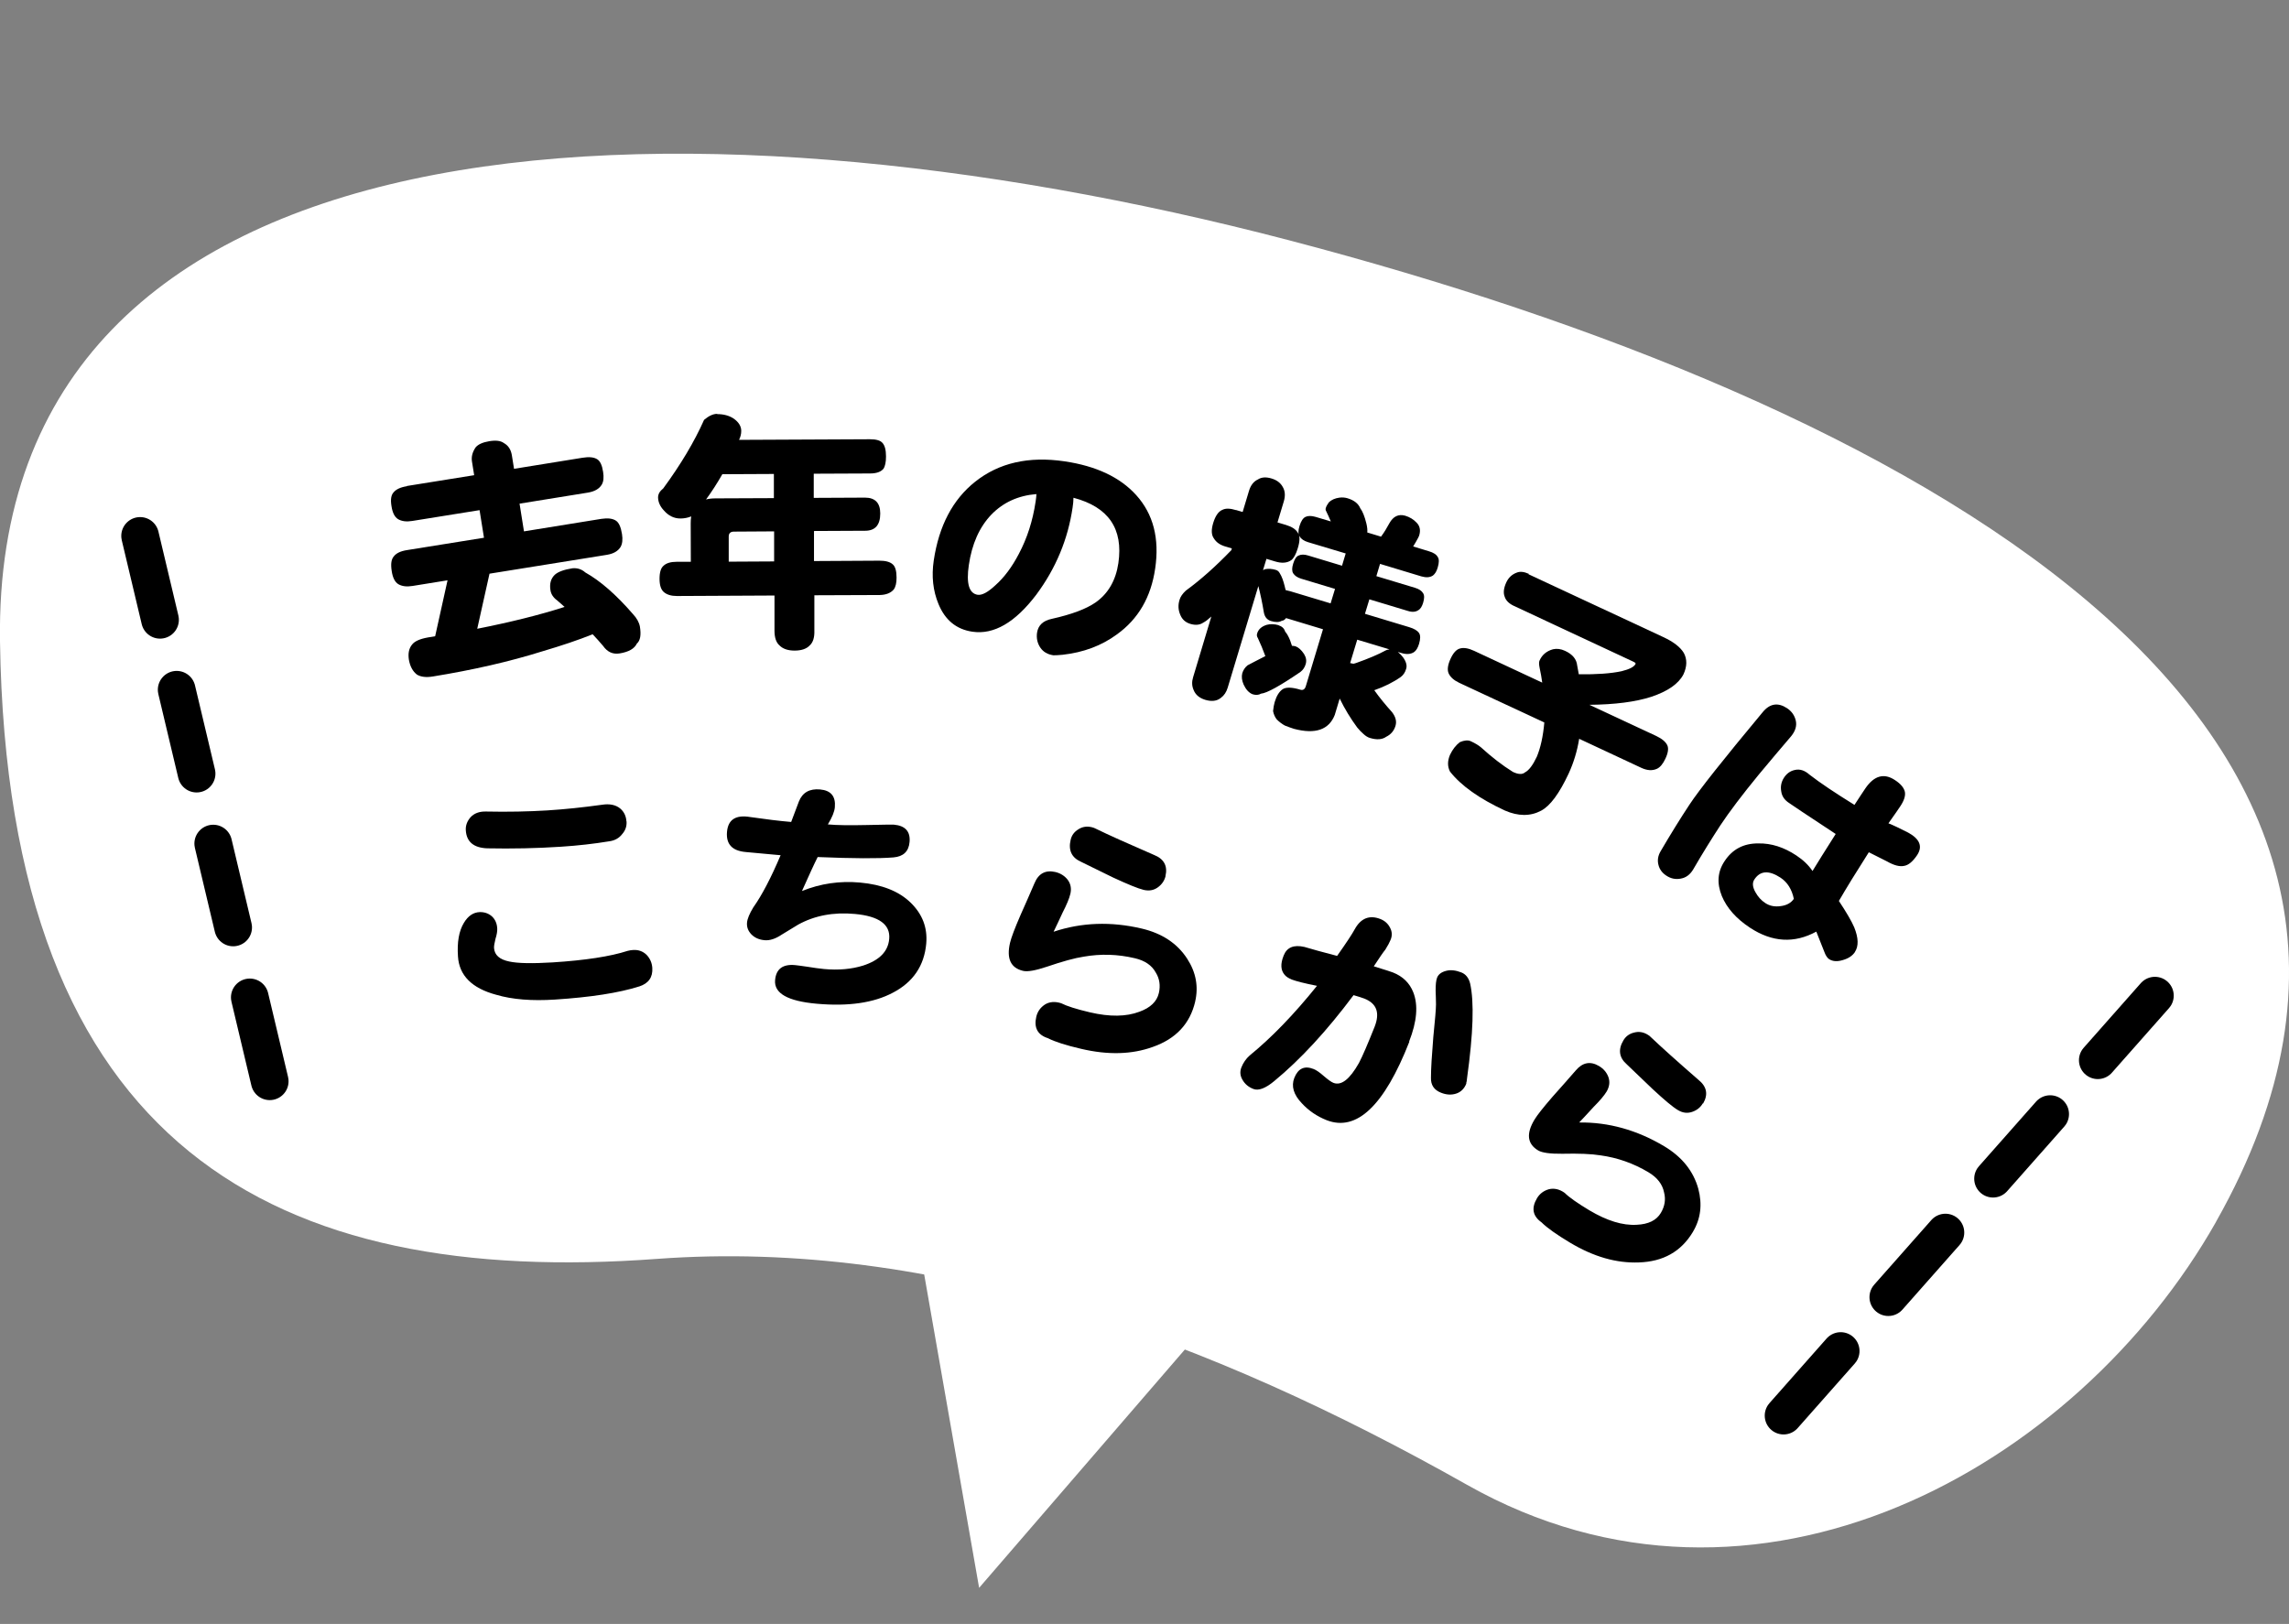 <?xml version="1.0" encoding="UTF-8"?><svg id="_レイヤー_1" xmlns="http://www.w3.org/2000/svg" viewBox="0 0 186.58 132.39"><rect x="0" y="0" width="186.58" height="132.39" fill="#808080" stroke="none"/><defs><style>.cls-1{fill:none;stroke:#000;stroke-dasharray:0 0 7.03 5.86;stroke-linecap:round;stroke-linejoin:round;stroke-width:3.07px;}.cls-2,.cls-3{stroke-width:0px;}.cls-3{fill:#fff;}</style></defs><path class="cls-3" d="M180.64,99.6c-11.38,20.11-37.52,34.75-61.06,21.45-20.97-11.84-43.43-20.08-66.01-18.42C22.67,104.92.61,93.8,0,52.28-.64,8.49,55.2,6.53,105.08,19.59c49.88,13.07,98.77,38.97,75.56,80Z"/><path class="cls-2" d="M52.1,80.42c-1.67.53-3.96.88-6.86,1.07-1.87.12-3.47,0-4.79-.39-1.98-.53-3.02-1.57-3.12-3.12-.08-1.17.08-2.08.48-2.74.34-.57.77-.86,1.29-.88.38-.01.71.1.99.34.27.25.42.58.44,1,.01.21-.03.49-.14.83-.09.36-.13.61-.12.76.04.57.45.94,1.25,1.1.7.15,1.87.17,3.53.07,2.65-.17,4.69-.48,6.11-.94.15-.04.3-.06.44-.07.43-.03.8.1,1.1.39.29.3.44.66.47,1.06.05.77-.3,1.27-1.06,1.52ZM51.07,66.96c.03.39-.09.73-.33,1.01-.26.35-.62.56-1.1.62-1.22.2-2.53.35-3.92.44-1.98.13-3.98.17-6,.13-1.11-.04-1.69-.53-1.75-1.46-.03-.4.11-.76.39-1.08.29-.31.7-.47,1.23-.46,1.84.04,3.51,0,5.01-.09,1.45-.09,2.94-.25,4.46-.46.62-.1,1.12,0,1.49.3.31.26.48.61.51,1.04Z"/><path class="cls-2" d="M75.5,76.92c-.16,1.81-1.07,3.15-2.72,4.01-1.56.83-3.63,1.13-6.2.9-2.37-.21-3.5-.85-3.4-1.93.08-.9.62-1.31,1.62-1.22.11.01.44.05.98.13.54.09,1,.15,1.39.19,1.18.11,2.24.01,3.18-.28,1.33-.43,2.04-1.15,2.13-2.17.11-1.18-.83-1.86-2.8-2.04-1.74-.16-3.28.13-4.62.87-.45.28-.89.55-1.33.81-.52.35-.99.5-1.41.46-.45-.04-.8-.2-1.07-.47-.27-.28-.39-.6-.36-.96.03-.32.2-.73.51-1.24.71-1,1.45-2.42,2.23-4.26.17.02-.79-.07-2.86-.26-1.1-.1-1.6-.65-1.51-1.65.09-1,.72-1.4,1.9-1.2,1.26.18,2.37.32,3.33.4.04-.12.25-.68.63-1.67.29-.73.87-1.06,1.73-.98.88.08,1.28.56,1.2,1.45-.03.36-.22.83-.57,1.4.75.07,1.8.08,3.15.05s2.09-.04,2.23-.03c.93.08,1.36.56,1.28,1.42-.07.77-.51,1.18-1.31,1.25-1.23.1-3.29.09-6.18-.03-.26.51-.68,1.43-1.28,2.77,1.51-.61,3.09-.84,4.73-.69,1.78.16,3.16.7,4.12,1.63.97.94,1.39,2.05,1.28,3.33Z"/><path class="cls-2" d="M97.42,81.66c-.42,1.8-1.57,3.03-3.45,3.69-1.71.62-3.65.67-5.83.16-1.25-.29-2.16-.58-2.72-.87-.84-.27-1.16-.85-.95-1.75.1-.42.33-.75.71-1,.38-.23.82-.26,1.32-.1.45.23,1.23.48,2.34.74,1.62.38,2.96.36,4.04-.05.89-.32,1.42-.83,1.58-1.52.14-.61.06-1.17-.25-1.67-.32-.59-.89-.98-1.71-1.17-1.39-.33-2.77-.37-4.15-.13-.74.11-1.75.39-3.01.82-.93.31-1.58.43-1.95.34-1.01-.24-1.36-1-1.06-2.29.1-.42.38-1.17.85-2.25.39-.87.77-1.74,1.14-2.6.33-.8.9-1.1,1.7-.92.42.1.75.31,1,.62.25.33.33.72.23,1.15-.09.39-.31.91-.64,1.55-.24.52-.48,1.04-.73,1.55,2.27-.76,4.67-.85,7.18-.26,1.66.39,2.9,1.21,3.71,2.46.72,1.11.93,2.28.65,3.49ZM95.01,71.41c-.09.38-.3.69-.63.93-.33.24-.71.31-1.15.21-.46-.11-1.29-.45-2.5-1.01-.87-.43-1.74-.86-2.61-1.28-.77-.34-1.05-.94-.85-1.79.08-.37.3-.66.63-.86.32-.21.69-.27,1.1-.17.12.03.23.07.32.12,1.02.5,2.6,1.21,4.75,2.14.81.32,1.12.9.93,1.72Z"/><path class="cls-2" d="M114.88,84.92c-2.05,5.23-4.3,7.36-6.75,6.4-.78-.31-1.46-.77-2.02-1.38-.67-.7-.87-1.39-.61-2.06.31-.78.83-1.02,1.57-.73.21.08.49.27.83.57.35.3.61.49.79.56.64.25,1.33-.29,2.08-1.62.29-.55.71-1.53,1.28-2.96.44-1.13.17-1.89-.84-2.29-.21-.08-.5-.17-.88-.28-2.16,2.89-4.31,5.23-6.47,7.01-.71.59-1.28.8-1.69.64-.42-.16-.71-.42-.9-.76-.19-.33-.21-.65-.09-.98.15-.39.38-.72.68-.99,1.78-1.45,3.61-3.34,5.49-5.68-1.02-.2-1.7-.38-2.05-.51-.27-.11-.47-.24-.59-.39-.32-.37-.35-.89-.08-1.56.26-.68.83-.91,1.7-.71.55.17,1.44.41,2.66.73.75-1.06,1.23-1.79,1.44-2.18.5-.9,1.2-1.17,2.08-.83.36.14.63.38.8.72.17.32.18.66.03,1-.07.18-.21.44-.42.78-.17.2-.48.66-.94,1.36l1.12.35c.16.05.31.1.44.15.81.32,1.36.86,1.66,1.62.41,1.05.3,2.38-.34,4.01ZM119.53,88.32c-.17.44-.46.72-.85.84-.38.12-.79.1-1.23-.08-.56-.22-.83-.63-.81-1.22,0-.73.07-1.83.19-3.3.14-1.4.22-2.29.22-2.68,0-.36-.02-.74-.03-1.12,0-.48.03-.83.12-1.06.11-.27.35-.45.73-.55.37-.1.79-.05,1.25.13.35.14.59.43.71.89.34,1.5.26,4.08-.25,7.74-.01.19-.04.32-.07.4Z"/><path class="cls-2" d="M137.98,100.45c-.95,1.58-2.41,2.41-4.4,2.47-1.82.07-3.68-.46-5.6-1.61-1.1-.66-1.88-1.21-2.33-1.66-.72-.51-.84-1.16-.37-1.96.22-.37.55-.62.98-.74.43-.1.86,0,1.28.3.36.36,1.03.83,2.01,1.42,1.43.85,2.71,1.25,3.86,1.18.95-.04,1.61-.36,1.97-.97.32-.54.41-1.1.26-1.67-.13-.66-.55-1.21-1.27-1.64-1.22-.73-2.53-1.19-3.91-1.38-.74-.12-1.78-.16-3.12-.13-.98.01-1.64-.08-1.96-.27-.89-.53-.99-1.36-.31-2.5.22-.37.72-1,1.49-1.89.64-.71,1.26-1.42,1.88-2.13.56-.66,1.19-.78,1.9-.36.37.22.62.52.76.89.14.39.09.78-.13,1.17-.21.35-.57.77-1.08,1.28-.38.42-.77.84-1.17,1.26,2.4-.03,4.7.61,6.92,1.93,1.46.87,2.39,2.03,2.79,3.47.34,1.28.2,2.45-.44,3.52ZM138.8,89.95c-.2.34-.49.57-.88.7-.39.13-.77.08-1.15-.15-.41-.24-1.1-.82-2.07-1.72-.7-.68-1.4-1.35-2.1-2.01-.63-.55-.72-1.21-.27-1.96.19-.32.48-.54.87-.63.37-.1.74-.05,1.1.17.11.06.2.13.27.21.82.78,2.11,1.94,3.88,3.48.68.55.8,1.19.37,1.93Z"/><path class="cls-2" d="M33.17,39.62l5.48-.88-.18-1.12c-.06-.39.04-.77.3-1.15.2-.24.57-.41,1.11-.5s.94-.04,1.19.15c.36.2.57.52.65.98l.18,1.12,5.57-.9c.54-.09.94-.05,1.21.12.24.15.4.49.48,1.03.07.44.04.79-.11,1.04-.21.35-.59.56-1.13.65l-5.57.9.36,2.26,6.31-1.02c.52-.08.92-.03,1.19.15.24.16.4.52.49,1.09.07.44.03.79-.11,1.04-.21.35-.58.56-1.11.65l-9.58,1.54-1,4.49c2.73-.54,5.1-1.13,7.12-1.78-.2-.17-.39-.34-.59-.52-.32-.23-.51-.51-.56-.83-.09-.54.03-.96.35-1.27.26-.24.74-.42,1.44-.53.4-.04.76.08,1.05.34,1.23.69,2.52,1.82,3.88,3.39.32.34.51.69.57,1.03.11.68.03,1.14-.25,1.38-.2.42-.67.68-1.4.8-.55.09-1-.11-1.35-.61-.26-.31-.55-.63-.85-.95-1.2.48-2.55.93-4.07,1.38-2.71.85-5.69,1.53-8.95,2.06-.55.09-.98.04-1.3-.15-.34-.26-.56-.66-.66-1.21-.08-.51,0-.92.25-1.23.2-.27.62-.47,1.29-.59.21-.04.41-.07.6-.1l1.01-4.56-2.85.46c-.48.08-.87.03-1.17-.15-.27-.17-.45-.52-.53-1.06-.09-.57-.04-.96.17-1.2.2-.26.55-.43,1.06-.51l6.29-1.01-.36-2.25-5.48.88c-.48.08-.87.03-1.17-.15-.27-.17-.45-.52-.53-1.06-.09-.54-.03-.91.18-1.13.2-.24.56-.41,1.07-.49Z"/><path class="cls-2" d="M58.45,33.76c.53,0,.99.12,1.36.37.41.29.61.63.61,1,0,.25-.06.5-.18.73l10.67-.05c.52,0,.86.1,1.03.31.18.2.28.56.28,1.09,0,.46-.07.8-.21,1.01-.21.25-.57.38-1.09.38l-4.59.02v1.97s4.18-.02,4.18-.02c.82,0,1.24.43,1.24,1.29,0,.94-.41,1.41-1.23,1.41l-4.17.02v2.45s5.34-.03,5.34-.03c.5,0,.87.1,1.09.31.2.18.3.54.3,1.07,0,.43-.07.75-.23.97-.25.29-.63.44-1.15.45l-5.32.02v2.87c.02.57-.11.98-.38,1.22-.26.28-.68.42-1.23.42-.54,0-.95-.14-1.22-.41-.28-.24-.42-.64-.42-1.21v-2.87s-7.96.04-7.96.04c-.46,0-.82-.11-1.07-.33-.22-.2-.34-.55-.34-1.07,0-.53.11-.89.33-1.07.22-.21.58-.32,1.07-.32h1.15s-.01-3.13-.01-3.13c0-.2.01-.38.04-.57-.27.11-.56.17-.88.17-.52,0-.97-.22-1.35-.66-.31-.33-.46-.68-.47-1.05,0-.28.14-.52.42-.74,1.43-1.95,2.54-3.81,3.33-5.59.38-.32.73-.49,1.07-.49ZM63.08,40.61v-1.97s-4.2.02-4.2.02c-.42.73-.86,1.42-1.33,2.06.22-.06.48-.09.78-.09l4.76-.02ZM63.1,45.77v-2.45s-3.28.02-3.28.02c-.28,0-.42.14-.42.4v2.05s3.7-.02,3.7-.02Z"/><path class="cls-2" d="M94.16,46.35c-.34,2.34-1.38,4.12-3.12,5.37-1.25.92-2.72,1.47-4.42,1.66-.42.04-.67.05-.77.04-.46-.07-.81-.27-1.05-.62-.24-.36-.33-.76-.27-1.21.09-.61.49-.99,1.21-1.14,1.61-.36,2.79-.8,3.57-1.34,1.02-.72,1.64-1.79,1.85-3.2.41-2.81-.81-4.58-3.66-5.33,0,.25-.03.52-.07.79-.38,2.6-1.37,4.97-2.96,7.11-1.72,2.27-3.46,3.28-5.21,3.02-1.3-.19-2.22-.94-2.76-2.25-.45-1.08-.58-2.27-.39-3.55.42-2.83,1.55-4.98,3.38-6.43,1.94-1.54,4.36-2.09,7.28-1.66,2.58.38,4.53,1.3,5.84,2.75,1.4,1.55,1.91,3.54,1.55,5.99ZM84.41,40.93c.04-.29.07-.51.07-.65-1.49.12-2.71.68-3.68,1.68-.97,1.02-1.58,2.39-1.83,4.11-.22,1.51.02,2.31.72,2.42.36.05.84-.21,1.45-.78.72-.64,1.35-1.49,1.9-2.54.69-1.3,1.14-2.71,1.37-4.25Z"/><path class="cls-2" d="M100.75,41.58l.54.16.52-1.73c.14-.46.38-.76.72-.92.29-.19.66-.22,1.12-.08.43.13.73.36.91.69.19.32.22.71.09,1.16l-.52,1.73.7.21c.47.14.79.35.95.62.19.25.19.68,0,1.29-.15.49-.33.81-.53.96-.33.23-.77.27-1.32.1l-.7-.21-.28.92c.06-.02.12-.05.18-.08.28-.05.56-.03.86.06.15.04.26.14.33.28.16.25.29.61.4,1.06.02.11.05.21.08.31.11.02.23.05.37.09l3.29.99.36-1.18-2.75-.83c-.31-.09-.53-.24-.66-.44-.11-.18-.11-.44,0-.79.11-.36.25-.58.44-.66.21-.1.47-.1.79,0l2.75.83.3-1-3.07-.92c-.33-.1-.56-.26-.69-.47-.12-.2-.12-.48,0-.86.12-.39.28-.63.48-.73.21-.1.48-.1.83,0l1.24.37c-.12-.28-.26-.59-.42-.92-.01-.05-.01-.1,0-.15.04-.15.13-.31.26-.49.21-.2.49-.33.86-.38.24-.03.46-.01.66.05.53.16.88.43,1.04.82.18.23.35.64.5,1.25.07.3.09.54.07.72l1.12.34c.25-.33.47-.7.68-1.09.31-.56.74-.77,1.28-.62.37.11.69.3.94.57.27.27.34.62.21,1.05-.02.05-.04.1-.07.16-.13.25-.27.49-.42.73l1.28.39c.38.11.62.27.73.48.11.16.11.45-.01.85-.09.31-.22.52-.39.65-.24.16-.55.18-.94.07l-3.37-1.02-.3,1,3.15.95c.33.1.55.25.66.44.11.17.11.43,0,.79-.09.29-.21.49-.38.59-.22.15-.5.18-.85.07l-3.15-.95-.36,1.18,3.61,1.09c.4.12.67.28.8.48.12.18.12.47,0,.88-.1.33-.24.56-.42.68-.27.17-.6.19-1.01.07l-.3-.09c.15.12.29.26.42.43.27.37.35.7.25.97-.08.27-.22.48-.43.64-.61.43-1.33.79-2.16,1.08.44.62.93,1.21,1.45,1.79.29.38.39.75.28,1.11-.12.41-.38.71-.75.89-.33.24-.78.27-1.34.1-.17-.05-.35-.16-.53-.33-.16-.14-.33-.31-.5-.52-.54-.73-1.02-1.52-1.43-2.36l-.4,1.33c-.47,1.21-1.58,1.6-3.32,1.14-.25-.08-.5-.17-.75-.27-.24-.13-.46-.3-.66-.5-.15-.19-.25-.42-.3-.68.03-.28.07-.53.13-.73.15-.5.36-.85.65-1.05.27-.18.76-.17,1.45.04.21.06.36-.03.44-.29l1.4-4.64-3.01-.91c-.1.13-.21.21-.35.22-.21.13-.51.13-.88.02-.32-.1-.51-.33-.58-.7-.13-.78-.28-1.5-.45-2.15l-2.5,8.29c-.11.36-.29.63-.55.82-.33.27-.76.32-1.29.16-.48-.15-.79-.42-.94-.81-.14-.32-.15-.66-.04-1.02l1.49-4.96c-.26.24-.48.41-.66.5-.28.19-.63.23-1.06.1-.39-.12-.66-.36-.81-.73-.17-.39-.2-.8-.06-1.24.07-.24.24-.49.51-.74,1.22-.89,2.45-1.99,3.71-3.3l.04-.14-.54-.16c-.43-.13-.73-.34-.92-.65-.21-.28-.23-.7-.06-1.26.18-.59.43-.95.76-1.08.26-.13.63-.12,1.11.03ZM104.24,50.99c.27.08.44.25.52.51.13.14.27.38.4.71.05.16.1.31.15.44.1,0,.2.02.29.04.24.09.47.29.69.62.18.29.22.56.14.83-.08.27-.22.48-.43.64-1.67,1.14-2.74,1.73-3.21,1.77-.2.12-.43.13-.69.05-.3-.12-.54-.38-.73-.79-.15-.34-.18-.65-.11-.93.08-.25.22-.47.43-.64.37-.2.85-.44,1.45-.75-.2-.54-.4-1.03-.61-1.47-.08-.12-.1-.25-.06-.37.1-.35.37-.58.78-.71.3-.08.63-.07.98.03ZM110.06,54.06c.08.01.17.03.25.05h.02c.1-.02.18-.05.24-.07.96-.34,1.77-.68,2.41-1.03.08-.03.18-.06.28-.07l-2.63-.79-.58,1.91Z"/><path class="cls-2" d="M124.58,46.81l11,5.13c.82.38,1.38.81,1.67,1.29.28.52.27,1.1-.03,1.75-.4.77-1.28,1.38-2.63,1.83-1.27.41-2.95.63-5.04.65l5.43,2.53c.49.23.8.49.93.78.11.25.06.62-.17,1.1-.2.42-.42.68-.67.8-.38.18-.81.15-1.3-.08l-5.05-2.36c-.16,1-.45,1.95-.86,2.84-.76,1.62-1.5,2.63-2.24,3.02-.88.47-1.87.46-2.95-.01-2.09-.97-3.58-2.03-4.48-3.18-.21-.41-.21-.86,0-1.36.21-.44.48-.79.81-1.04.36-.15.66-.18.89-.07.37.17.64.34.83.5.87.79,1.73,1.46,2.6,2,.44.21.77.22.98.04.33-.17.65-.6.97-1.28.3-.72.51-1.65.61-2.79l-6.93-3.23c-.44-.21-.74-.47-.88-.8-.11-.28-.06-.67.17-1.17.22-.48.48-.76.76-.83.3-.09.69-.03,1.16.19l5.55,2.59c-.05-.38-.12-.77-.21-1.19-.06-.29-.07-.5,0-.63.21-.46.58-.76,1.09-.9.31-.07.64-.03.98.13.61.28.94.68.99,1.2.04.24.09.47.13.71,1.44.02,2.6-.06,3.49-.25.65-.16,1.03-.36,1.14-.6.02-.05-.04-.11-.19-.18l-9.72-4.54c-.41-.19-.66-.44-.76-.75-.13-.32-.08-.71.13-1.17.18-.39.47-.66.86-.8.27-.11.6-.07.99.11Z"/><path class="cls-2" d="M146,60.02c-.88,1.03-1.76,2.07-2.64,3.13-1.37,1.67-2.41,3.05-3.12,4.12-.71,1.09-1.46,2.29-2.23,3.62-.26.43-.6.67-1.01.74-.42.08-.81,0-1.17-.24-.34-.22-.55-.51-.64-.85-.11-.39-.05-.78.18-1.16.82-1.4,1.6-2.66,2.34-3.78.79-1.2,2.78-3.71,5.97-7.54.58-.71,1.25-.81,1.99-.32.37.25.61.58.71,1.02.09.43-.04.84-.38,1.26ZM151.21,77.6c-.21.32-.54.54-1,.67-.46.14-.82.11-1.11-.07-.15-.1-.29-.3-.4-.61-.09-.24-.31-.79-.65-1.64-1.8.98-3.6.87-5.41-.32-1.12-.74-1.88-1.6-2.29-2.58-.42-1.04-.35-1.99.22-2.84.64-.98,1.56-1.46,2.76-1.45,1.05-.02,2.08.31,3.09.98.56.37,1,.79,1.32,1.27.37-.61,1-1.62,1.89-3.02-2.43-1.6-3.69-2.44-3.79-2.52-.39-.25-.6-.57-.65-.96-.07-.38,0-.74.2-1.07.23-.37.53-.59.92-.67.39-.09.79.03,1.18.38.86.67,2.09,1.49,3.67,2.47.16-.25.34-.51.53-.81.16-.25.28-.43.36-.54.71-1.04,1.52-1.26,2.4-.68.48.31.75.64.82.97.06.32-.07.72-.38,1.18-.13.2-.45.66-.96,1.38.4.16.93.41,1.61.76.95.52,1.19,1.13.73,1.83-.35.52-.7.82-1.06.88-.37.08-.83-.04-1.39-.36-.24-.12-.73-.37-1.49-.75-1.04,1.63-1.85,2.95-2.44,3.97.61.92,1.03,1.64,1.25,2.15.35.87.37,1.54.05,2.02ZM146.22,73.29c-.16-.79-.53-1.37-1.09-1.74-.95-.62-1.66-.57-2.13.15-.18.27-.15.62.09,1.04.2.36.46.66.8.88.36.24.78.32,1.26.25.47-.06.83-.25,1.06-.58Z"/><line class="cls-1" x1="11.42" y1="43.69" x2="22.82" y2="91.66"/><line class="cls-1" x1="175.65" y1="81.17" x2="144.54" y2="116.36"/><polygon class="cls-3" points="74.02 96.41 79.81 129.45 102 103.74 74.02 96.41"/></svg>